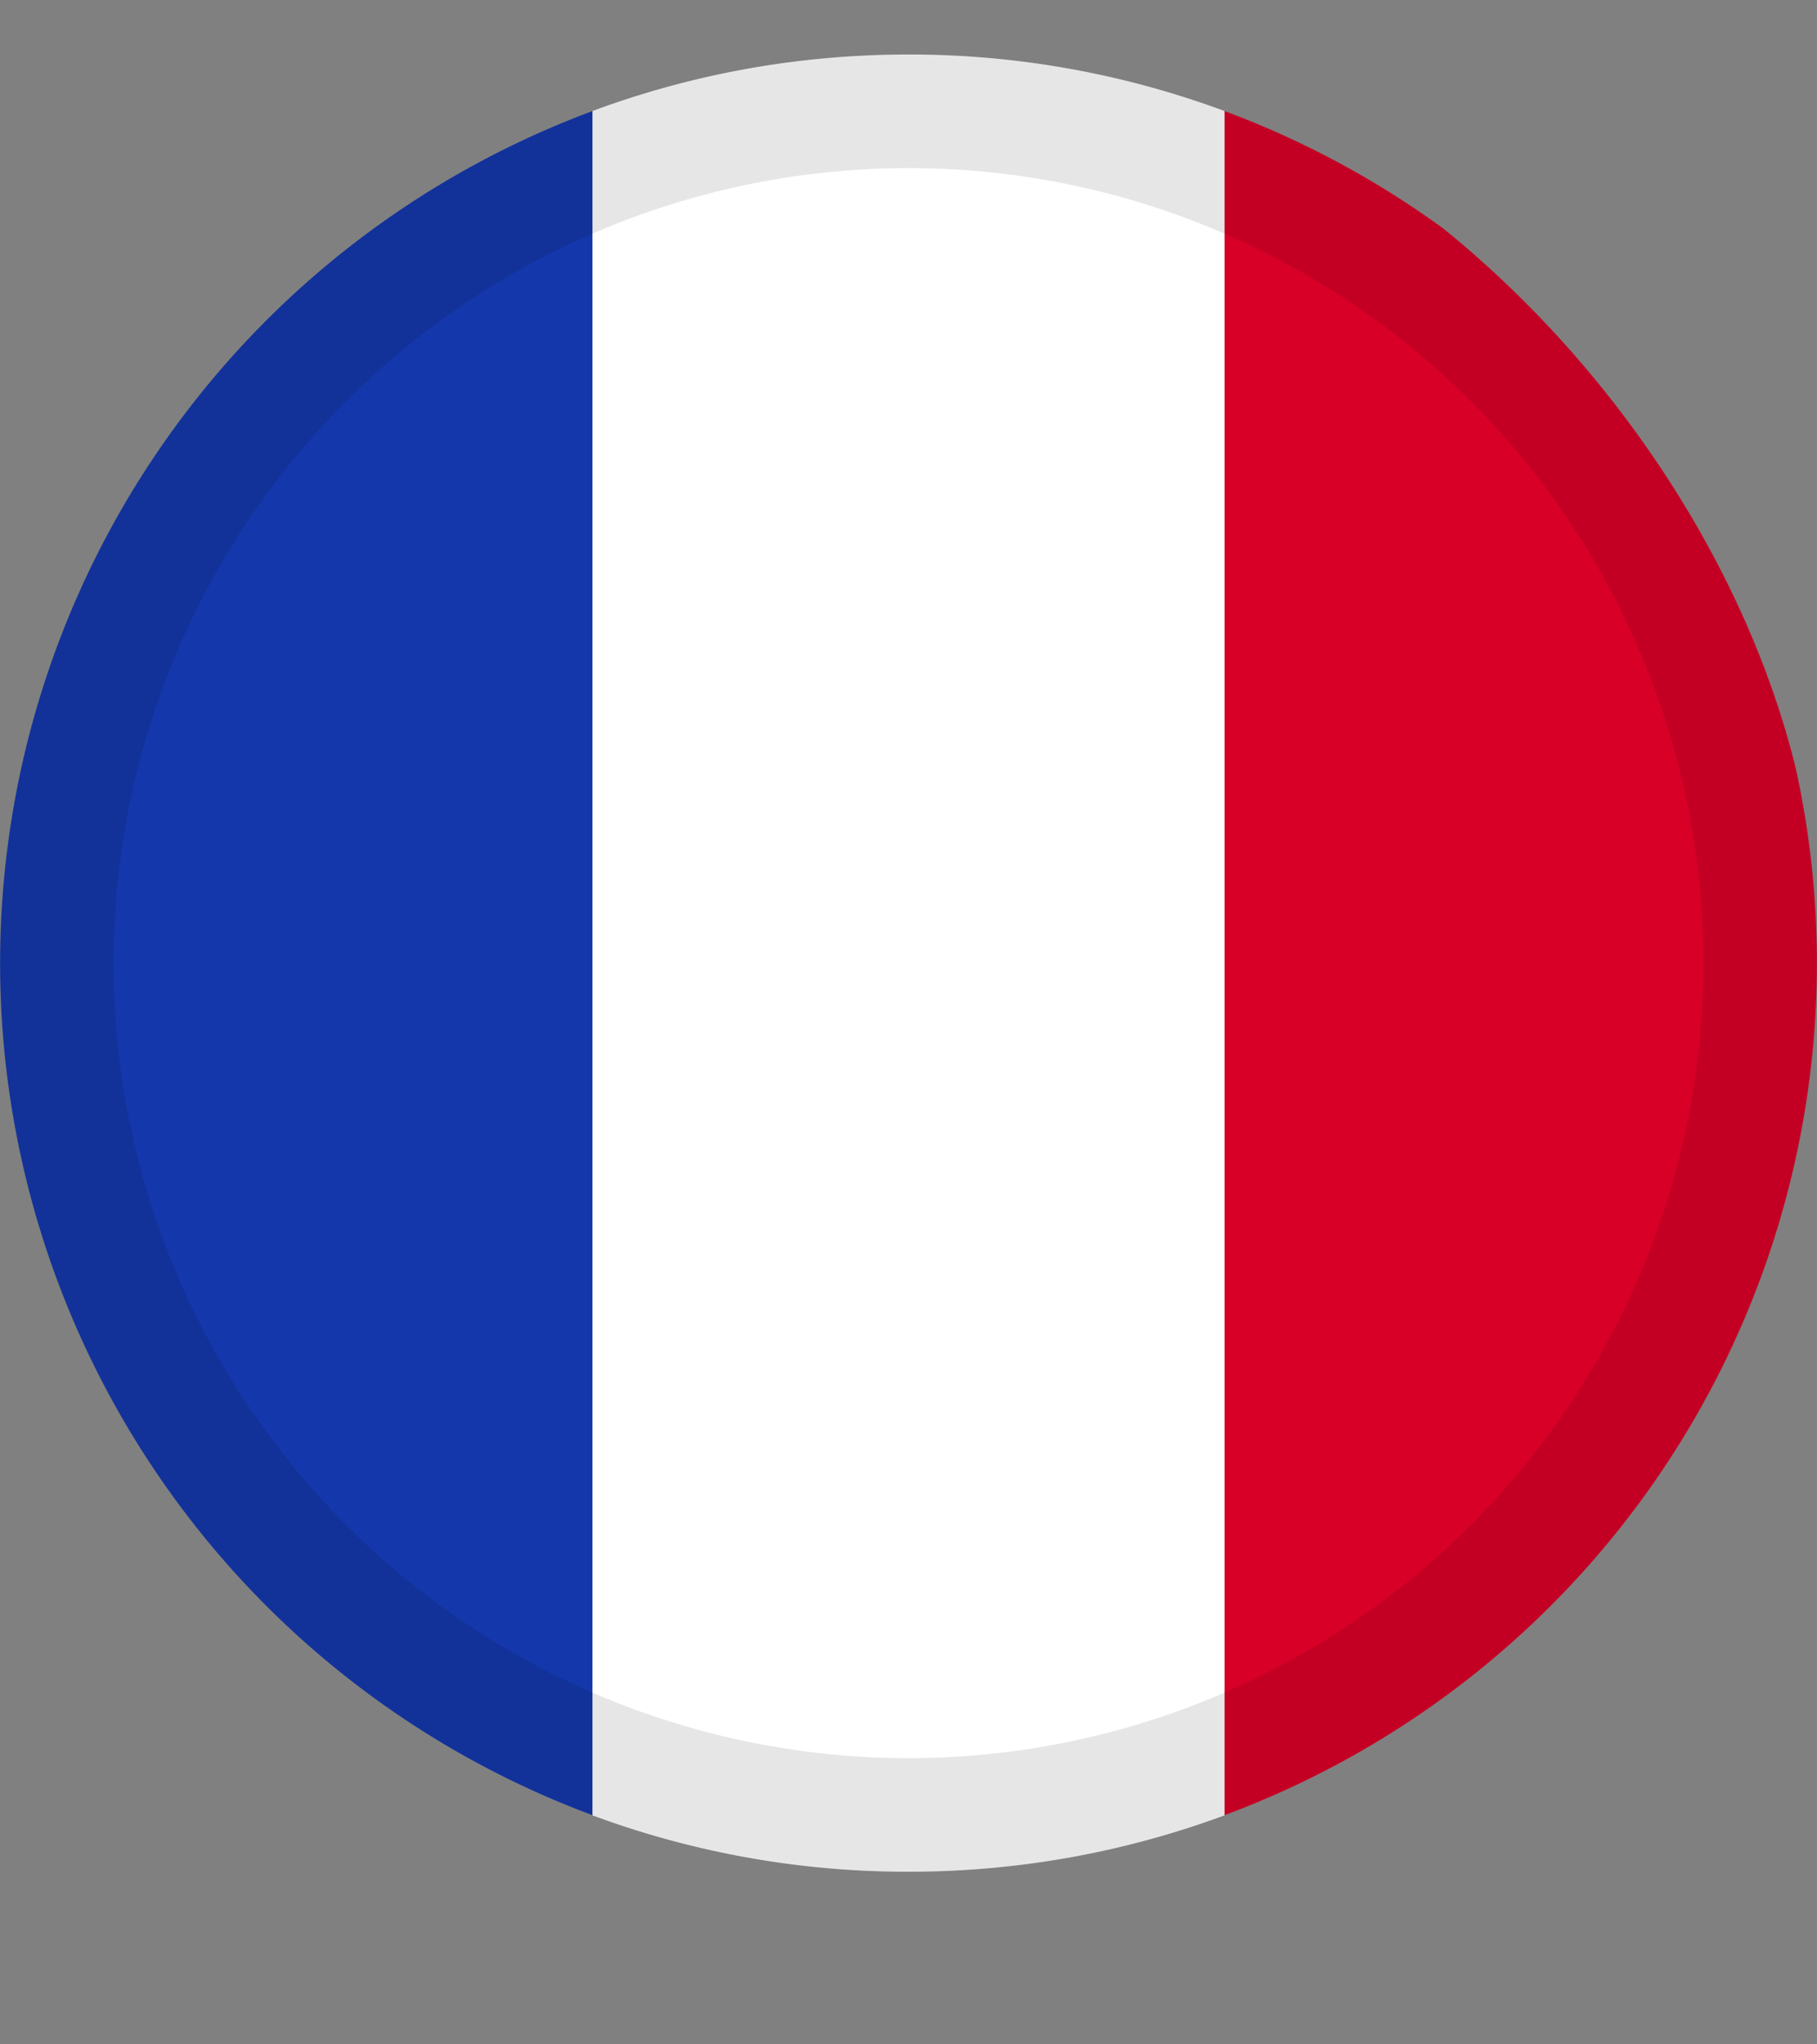 <svg xmlns="http://www.w3.org/2000/svg" fill="none" viewBox="0 0 16 18"><rect x="0" y="0" width="16" height="18" fill="#808080" stroke="none"/><g clip-path="url(#a)"><path fill="#fff" d="M8 16.48c.979 0 1.916-.176 2.783-.497l.695-7.503-.695-7.502A7.983 7.983 0 008 .48c-.979 0-1.916.176-2.783.498L4.522 8.48l.695 7.503A7.984 7.984 0 008 16.48z"/><path fill="#1437AB" d="M5.217.978a8.003 8.003 0 000 15.004V.978z"/><path fill="#D80027" d="M10.783 15.982a8.003 8.003 0 000-15.004v15.004z"/><circle cx="8" cy="8.48" r="7.5" stroke="#000" stroke-opacity=".1"/></g><defs><clipPath id="a"><rect width="16" height="17" y=".24" fill="#fff" rx="8"/></clipPath></defs></svg>